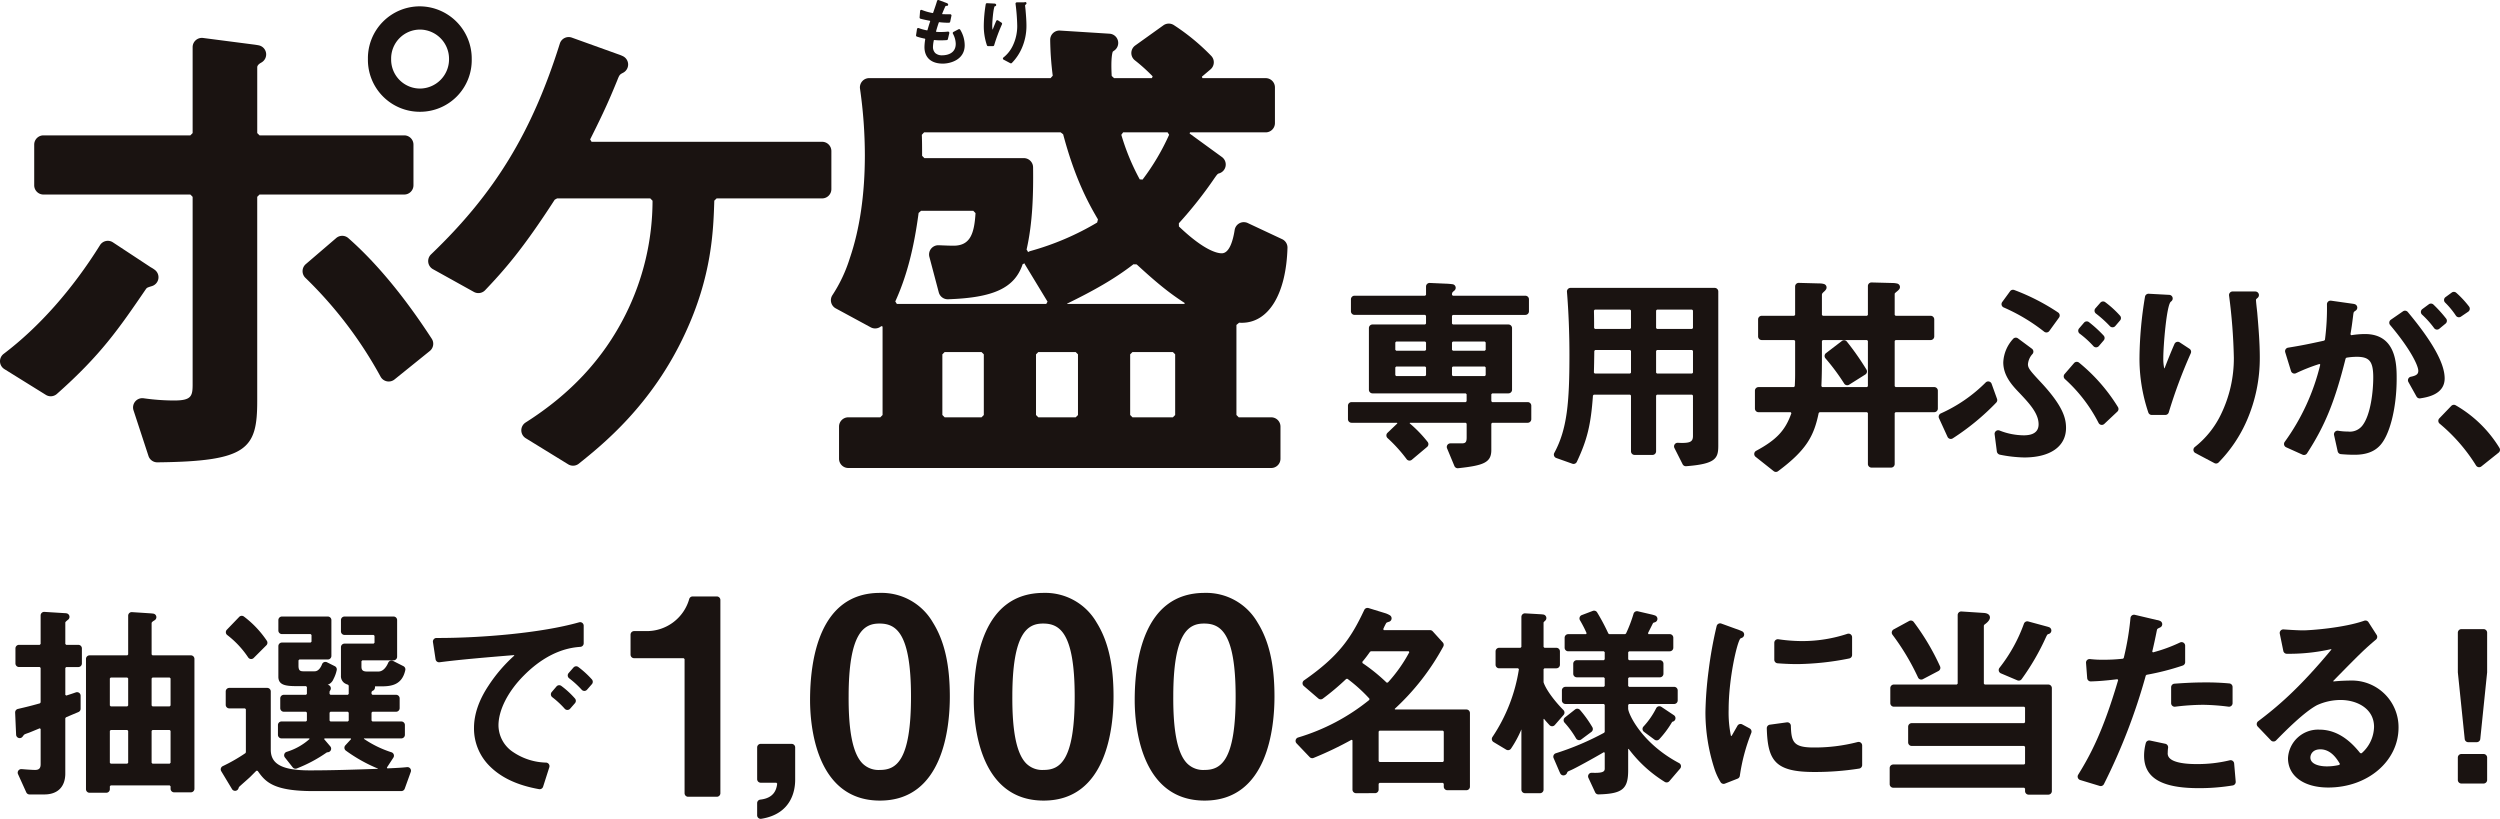 <svg id="campaign_text_1" xmlns="http://www.w3.org/2000/svg" width="706.911" height="231.539" viewBox="0 0 706.911 231.539">
  <g id="グループ_4384" data-name="グループ 4384" transform="translate(0 0)">
    <g id="グループ_4356" data-name="グループ 4356" transform="translate(381.155 79.87)">
      <g id="グループ_4355" data-name="グループ 4355" transform="translate(0)">
        <g id="グループ_4348" data-name="グループ 4348" transform="translate(0 0.136)">
          <path id="パス_13299" data-name="パス 13299" d="M-17.8,281.911a1.016,1.016,0,0,1-.939-.625l-2.079-5a1.02,1.02,0,0,1,.092-.957,1.02,1.02,0,0,1,.848-.453h3.214c1.088,0,1.386-.361,1.386-1.684v-3.886l-.253-.251H-31.331l-.059.163a35.463,35.463,0,0,1,5.08,5.254,1.017,1.017,0,0,1-.147,1.406l-4.321,3.633a1.014,1.014,0,0,1-.654.239q-.054,0-.108-.005a1.024,1.024,0,0,1-.7-.388,41.824,41.824,0,0,0-5.4-5.969,1.027,1.027,0,0,1-.336-.742,1.019,1.019,0,0,1,.314-.751l2.785-2.658-.074-.183H-47.823a1.019,1.019,0,0,1-1.018-1.018v-3.807a1.017,1.017,0,0,1,1.018-1.016h32.286l.253-.253v-1.968l-.253-.251H-41.9a1.019,1.019,0,0,1-1.018-1.018V242.277a1.019,1.019,0,0,1,1.018-1.018h14.88l.253-.251V238.8l-.253-.253H-46.986A1.017,1.017,0,0,1-48,237.531v-3.39a1.017,1.017,0,0,1,1.018-1.016h19.965l.253-.253v-2.34a1.016,1.016,0,0,1,.312-.736,1.025,1.025,0,0,1,.7-.28l4.484.2a18.8,18.8,0,0,1,2.031.165,1.021,1.021,0,0,1,.812.7,1.017,1.017,0,0,1-.26,1.038c-.022.02-.144.129-.167.149-.487.4-.564.49-.576,1.112l.25.25h20.5a1.015,1.015,0,0,1,1.016,1.016v3.39a1.015,1.015,0,0,1-1.016,1.016h-20.5l-.253.253v2.207l.253.251H-3.46a1.017,1.017,0,0,1,1.016,1.018v17.444A1.017,1.017,0,0,1-3.46,260.74H-8.054l-.251.251v1.968l.251.253H1.982A1.017,1.017,0,0,1,3,264.229v3.807a1.019,1.019,0,0,1-1.018,1.018H-8.054l-.251.251v7.474c0,3.547-2.229,4.353-9.39,5.127C-17.731,281.91-17.769,281.911-17.8,281.911Zm7.652-26.056.253-.253v-2.207l-.253-.253h-9.025l-.253.253V255.6l.253.253Zm-16.868,0,.253-.253v-2.207l-.253-.253h-8.189l-.251.253V255.6l.251.253Zm16.868-7.178.253-.253v-2.088l-.253-.251h-9.025l-.253.251v2.088l.253.253Zm-16.868,0,.253-.253v-2.088l-.253-.251h-8.189l-.251.251v2.088l.251.253Z" transform="translate(48.841 -229.515)" fill="#1a1311"/>
        </g>
        <g id="グループ_4349" data-name="グループ 4349" transform="translate(58.222 1.532)">
          <path id="パス_13300" data-name="パス 13300" d="M20.9,280.719a1.017,1.017,0,0,1-.909-.558l-2.317-4.59a1.018,1.018,0,0,1,.909-1.476l.07,0c.451.031.867.039,1.2.039,2.374,0,3.062-.445,3.062-1.982V260.732l-.253-.251H12.74l-.253.251v15.777a1.017,1.017,0,0,1-1.016,1.018H6.407a1.017,1.017,0,0,1-1.016-1.018V260.732l-.253-.251H-5.106l-.26.242c-.582,8.269-1.625,12.533-4.561,18.766a1.019,1.019,0,0,1-.921.584.976.976,0,0,1-.341-.059l-4.552-1.62a1.016,1.016,0,0,1-.609-.594,1.013,1.013,0,0,1,.056-.849c3.638-6.718,4.279-14.265,4.279-27.646,0-6.133-.237-12.159-.7-17.911a1.016,1.016,0,0,1,.266-.772,1.012,1.012,0,0,1,.747-.329H29.057a1.017,1.017,0,0,1,1.016,1.018v43.655c0,3.59-.822,5.114-9.1,5.752C20.947,280.719,20.922,280.719,20.9,280.719Zm1.767-26.2.253-.251v-6.156l-.253-.253H12.74l-.253.253v6.156l.253.251Zm-17.527,0,.253-.251v-6.156l-.253-.253H-4.731l-.253.251c-.034,2.853-.068,4.227-.09,5.116-.011.433-.02.743-.022,1.043l.25.25ZM22.664,241.9l.253-.251v-4.958l-.253-.253H12.74l-.253.253v4.958l.253.251Zm-17.527,0,.253-.251v-4.958l-.253-.253H-4.838l-.248.255c.043,1.792.047,3.117.047,4.956l.253.251Z" transform="translate(16.419 -230.292)" fill="#1a1311"/>
        </g>
        <g id="グループ_4350" data-name="グループ 4350" transform="translate(114.881)">
          <path id="パス_13301" data-name="パス 13301" d="M21.26,283.012a1.015,1.015,0,0,1-.632-.221l-5.111-4.051a1.017,1.017,0,0,1,.149-1.692c5.766-3.117,8.26-5.754,9.975-10.658l-.194-.268h-9.1a1.017,1.017,0,0,1-1.018-1.016v-5.064a1.017,1.017,0,0,1,1.018-1.016h9.99l.257-.244c.1-2.017.1-2.753.1-3.6v-9.209l-.253-.251h-9.2a1.017,1.017,0,0,1-1.016-1.018v-4.823a1.017,1.017,0,0,1,1.016-1.018h9.2l.253-.251v-8.04a1.018,1.018,0,0,1,1.016-1.016l5.861.156a4.625,4.625,0,0,1,1.295.171,1.016,1.016,0,0,1,.587,1.474,2.585,2.585,0,0,1-.456.559c-.614.553-.727.688-.727,1.076v5.621l.253.251H47.02l.253-.251v-8.16a1.018,1.018,0,0,1,1.016-1.016l5.98.156a6.232,6.232,0,0,1,1.291.154,1.018,1.018,0,0,1,.567,1.609,2.884,2.884,0,0,1-.442.451l-.253.214c-.585.488-.585.521-.585.673v5.919l.253.251h9.916a1.019,1.019,0,0,1,1.018,1.018v4.823a1.019,1.019,0,0,1-1.018,1.018H55.1l-.253.251v12.795l.253.253H66.036a1.015,1.015,0,0,1,1.016,1.016v5.064a1.015,1.015,0,0,1-1.016,1.016H55.1l-.253.253v14.4a1.017,1.017,0,0,1-1.016,1.018H48.29a1.017,1.017,0,0,1-1.016-1.018v-14.4l-.253-.253H33.629l-.269.223c-1.336,6.465-3.4,10.444-11.491,16.465A1.019,1.019,0,0,1,21.26,283.012Zm25.76-23.986.253-.253V245.978l-.253-.251H34.526l-.253.251v4.066c0,2.5,0,5.579-.156,8.724l.244.259Zm-5.59-.523a1.018,1.018,0,0,1-.86-.472,60.457,60.457,0,0,0-5.3-7.142,1.024,1.024,0,0,1-.235-.767,1.011,1.011,0,0,1,.393-.7l4.486-3.432a1.016,1.016,0,0,1,1.419.18,76.953,76.953,0,0,1,5.538,7.917,1.018,1.018,0,0,1-.332,1.381l-4.57,2.879A1.008,1.008,0,0,1,41.43,258.5Z" transform="translate(-15.133 -229.439)" fill="#1a1311"/>
        </g>
        <g id="グループ_4351" data-name="グループ 4351" transform="translate(167.036 2.065)">
          <path id="パス_13302" data-name="パス 13302" d="M68.35,278.009a38.048,38.048,0,0,1-6.829-.778,1.11,1.11,0,0,1-.894-.882l-.632-4.888A1.021,1.021,0,0,1,61,270.313a1.008,1.008,0,0,1,.363.068,18.994,18.994,0,0,0,6.865,1.367c2.785,0,4.2-1.05,4.2-3.121,0-3.119-2.681-5.964-5.52-8.973-2.157-2.22-4.468-4.9-4.468-8.551a10.476,10.476,0,0,1,2.751-6.59,1.015,1.015,0,0,1,1.4-.181l3.952,2.932a1.019,1.019,0,0,1,.19,1.451,4.912,4.912,0,0,0-1.316,2.927c0,1.156.645,1.884,4.073,5.558,5.885,6.425,6.695,9.778,6.695,12.446C80.186,274.881,75.762,278.009,68.35,278.009ZM47.6,272.769a1.01,1.01,0,0,1-.925-.594l-2.41-5.269a1.018,1.018,0,0,1,.506-1.35,42.435,42.435,0,0,0,12.712-8.769,1.022,1.022,0,0,1,.7-.28.947.947,0,0,1,.235.029,1.019,1.019,0,0,1,.724.645l1.534,4.261a1.022,1.022,0,0,1-.219,1.045,68.133,68.133,0,0,1-12.3,10.117A1.008,1.008,0,0,1,47.6,272.769Zm42.529-3.983a1.012,1.012,0,0,1-.731-.524,43.053,43.053,0,0,0-9.526-12.418,1.017,1.017,0,0,1-.093-1.424l2.677-3.1a1.018,1.018,0,0,1,1.419-.119,49.933,49.933,0,0,1,10.992,12.561,1.016,1.016,0,0,1-.167,1.279l-3.706,3.487a1.023,1.023,0,0,1-.7.276A1.049,1.049,0,0,1,90.131,268.786Zm-1.442-21.917a1.021,1.021,0,0,1-.761-.343,26.848,26.848,0,0,0-3.9-3.543,1.021,1.021,0,0,1-.149-1.467l1.4-1.629a1.017,1.017,0,0,1,1.41-.131,35.927,35.927,0,0,1,4.137,3.789,1.019,1.019,0,0,1,.023,1.35l-1.386,1.618a1.025,1.025,0,0,1-.763.356ZM74.636,242.66a1.012,1.012,0,0,1-.616-.208,52.107,52.107,0,0,0-11.468-6.867,1.015,1.015,0,0,1-.411-1.53l2.223-3.047a1.016,1.016,0,0,1,.822-.418,1.032,1.032,0,0,1,.365.068,60.574,60.574,0,0,1,12.391,6.352,1.02,1.02,0,0,1,.262,1.446L75.46,242.24a1.01,1.01,0,0,1-.675.409A1.038,1.038,0,0,1,74.636,242.66Zm18.7-1.456a1.019,1.019,0,0,1-.745-.323,33.046,33.046,0,0,0-3.96-3.574,1.018,1.018,0,0,1-.136-1.471l1.4-1.593a1.016,1.016,0,0,1,1.392-.133,28.177,28.177,0,0,1,4.177,3.818,1.015,1.015,0,0,1,.007,1.329l-1.358,1.589a1.011,1.011,0,0,1-.751.357Z" transform="translate(-44.176 -230.589)" fill="#1a1311"/>
        </g>
        <g id="グループ_4352" data-name="グループ 4352" transform="translate(223.819 2.55)">
          <path id="パス_13303" data-name="パス 13303" d="M97.447,279.506a1.026,1.026,0,0,1-.476-.119l-5.38-2.848a1.017,1.017,0,0,1-.154-1.7,26.133,26.133,0,0,0,7.407-9.257,36.193,36.193,0,0,0,3.633-15.953,158.312,158.312,0,0,0-1.354-17.615,1.016,1.016,0,0,1,1.007-1.158h6.256c.031,0,.224.007.255.011a1.016,1.016,0,0,1,.558,1.794c-.309.257-.465.417-.465.578,0,.39.167,1.88.277,2.868l.081.754c.381,4.421.72,8.691.72,12.586a44.139,44.139,0,0,1-3.662,17.895,39.332,39.332,0,0,1-7.964,11.841A1.02,1.02,0,0,1,97.447,279.506ZM79.254,265.77a1.016,1.016,0,0,1-.959-.681,47.587,47.587,0,0,1-2.5-15.758,109.708,109.708,0,0,1,1.557-16.977,1.02,1.02,0,0,1,1-.858c.02,0,5.87.32,5.87.32a1.018,1.018,0,0,1,.569,1.821c-.025.025-.149.131-.178.154-1.192,1.191-2.085,12.617-2.085,15.84a12.906,12.906,0,0,0,.255,2.934l.106.007c.655-1.7,1.623-4.182,2.8-6.876a1.023,1.023,0,0,1,.643-.569,1.06,1.06,0,0,1,.289-.041,1,1,0,0,1,.558.167l2.753,1.808a1.019,1.019,0,0,1,.374,1.257,141.467,141.467,0,0,0-6.231,16.717,1.014,1.014,0,0,1-.977.734Z" transform="translate(-75.797 -230.859)" fill="#1a1311"/>
        </g>
        <g id="グループ_4353" data-name="グループ 4353" transform="translate(264.68 2.658)">
          <path id="パス_13304" data-name="パス 13304" d="M104.2,277.043a1.008,1.008,0,0,1-.418-.09l-4.631-2.092a1.016,1.016,0,0,1-.418-1.5A61.731,61.731,0,0,0,108.8,251.495l-.2-.192a50.534,50.534,0,0,0-6.664,2.622,1,1,0,0,1-.431.1,1.032,1.032,0,0,1-.413-.086,1.016,1.016,0,0,1-.56-.63l-1.636-5.31a1.016,1.016,0,0,1,.81-1.3c3.841-.62,5.908-1.047,10.2-1.988l.223-.244a68.589,68.589,0,0,0,.567-10.042,1.018,1.018,0,0,1,1.016-1.022,1.282,1.282,0,0,1,.144.009l6.2.878a4.391,4.391,0,0,1,.469.1,1.017,1.017,0,0,1,.3,1.823c-.576.393-.576.393-.684,1.086l-.068.557c-.233,1.88-.37,2.97-.734,5.082l.239.237a25.051,25.051,0,0,1,3.868-.329c8.961,0,8.961,8.837,8.961,12.612,0,8.476-2.038,16.349-4.956,19.145-1.6,1.595-3.872,2.379-6.937,2.379-1.632,0-3.013-.1-3.886-.178a1.02,1.02,0,0,1-.9-.792l-1.022-4.6a1.022,1.022,0,0,1,.257-.921,1.011,1.011,0,0,1,.738-.318,1.068,1.068,0,0,1,.167.014,16.536,16.536,0,0,0,2.792.23,4.477,4.477,0,0,0,3.994-1.613c2.473-3.076,3.134-10.029,3.134-13.651,0-4.554-1.049-5.872-4.676-5.872a18.918,18.918,0,0,0-2.9.25l-.235.217c-3.046,12.175-5.815,18.976-10.915,26.839A1.012,1.012,0,0,1,104.2,277.043Zm32.71-16a1.02,1.02,0,0,1-.889-.523l-2.293-4.11a1.017,1.017,0,0,1,.695-1.494c1.756-.341,2.1-.876,2.1-1.684,0-1.4-2.123-6.01-7.968-12.937a1.019,1.019,0,0,1,.2-1.492l3.437-2.378a1.015,1.015,0,0,1,1.359.185c7.018,8.415,10.428,14.556,10.428,18.775,0,4.585-5.025,5.355-6.915,5.648A1.133,1.133,0,0,1,136.91,261.043Zm4.786-19.461a1.012,1.012,0,0,1-.695-.408,25.913,25.913,0,0,0-3.419-3.823,1.018,1.018,0,0,1,.084-1.564l1.833-1.356a1.016,1.016,0,0,1,1.3.075,37.152,37.152,0,0,1,3.592,3.967,1.02,1.02,0,0,1-.151,1.415l-1.776,1.467a1.012,1.012,0,0,1-.648.233A.953.953,0,0,1,141.7,241.582Zm6.312-3.48a.912.912,0,0,1-.2-.02,1.013,1.013,0,0,1-.652-.436,23.057,23.057,0,0,0-3.047-3.7,1.017,1.017,0,0,1-.3-.8,1,1,0,0,1,.415-.743l1.758-1.286a1.015,1.015,0,0,1,1.268.056,27.55,27.55,0,0,1,3.622,3.891,1.016,1.016,0,0,1-.233,1.465l-2.065,1.4A1.01,1.01,0,0,1,148.008,238.1Z" transform="translate(-98.551 -230.919)" fill="#1a1311"/>
        </g>
        <g id="グループ_4354" data-name="グループ 4354" transform="translate(308.313 34.595)">
          <path id="パス_13305" data-name="パス 13305" d="M134.216,266.335a1.021,1.021,0,0,1-.693-.465,48.886,48.886,0,0,0-10.309-11.847,1.018,1.018,0,0,1-.081-1.485l3.385-3.521a1.021,1.021,0,0,1,.734-.312,1.011,1.011,0,0,1,.524.145A34.8,34.8,0,0,1,140.14,260.9a1.015,1.015,0,0,1-.232,1.327l-4.886,3.9a1.025,1.025,0,0,1-.636.221A.91.91,0,0,1,134.216,266.335Z" transform="translate(-122.849 -248.704)" fill="#1a1311"/>
        </g>
      </g>
    </g>
    <g id="グループ_4366" data-name="グループ 4366" transform="translate(0 0)">
      <g id="グループ_4361" data-name="グループ 4361" transform="translate(0 1.792)">
        <g id="グループ_4360" data-name="グループ 4360">
          <g id="グループ_4357" data-name="グループ 4357">
            <path id="パス_13306" data-name="パス 13306" d="M-216.624,314.9a2.616,2.616,0,0,1-2.487-1.8l-4.229-12.906a2.623,2.623,0,0,1,.481-2.5,2.621,2.621,0,0,1,2.008-.937,2.508,2.508,0,0,1,.366.027,61.768,61.768,0,0,0,8.6.63c4.829,0,5.26-1.164,5.26-4.489v-53.1l-.648-.648h-41.53a2.619,2.619,0,0,1-2.618-2.618V225.063a2.619,2.619,0,0,1,2.618-2.618h41.53l.648-.646V197.5a2.618,2.618,0,0,1,.889-1.966,2.625,2.625,0,0,1,1.729-.652,2.639,2.639,0,0,1,.336.022l14.163,1.837c.659.083,1.176.167,1.573.246a2.617,2.617,0,0,1,2.053,2.062A2.619,2.619,0,0,1-187,201.736c-.072.047-.214.137-.289.178-.659.35-1.068.835-1.068,1.264V221.8l.648.646H-146.8a2.619,2.619,0,0,1,2.618,2.618v11.493a2.619,2.619,0,0,1-2.618,2.618h-40.914l-.648.648v57.719c0,13.6-2.774,17.087-28.235,17.358Zm-30.126-18.678a2.608,2.608,0,0,1-1.381-.4l-11.728-7.287a2.619,2.619,0,0,1-1.234-2.1,2.621,2.621,0,0,1,1.036-2.209c10-7.569,19.416-18.2,27.233-30.729a2.609,2.609,0,0,1,1.661-1.173,2.691,2.691,0,0,1,.56-.061,2.614,2.614,0,0,1,1.438.433l10.742,7.073.092.047a8.079,8.079,0,0,1,.981.638A2.617,2.617,0,0,1-216.315,263a2.622,2.622,0,0,1-1.816,2.065c-1.388.426-1.413.46-1.722.871-7.65,11.182-12.746,18.631-25.159,29.623A2.616,2.616,0,0,1-246.749,296.221Zm95.568-4.177a2.653,2.653,0,0,1-.5-.05,2.621,2.621,0,0,1-1.789-1.3,116.619,116.619,0,0,0-21.278-27.978,2.611,2.611,0,0,1-.79-1.959,2.614,2.614,0,0,1,.912-1.905l8.6-7.373a2.605,2.605,0,0,1,1.7-.63,2.615,2.615,0,0,1,1.729.652c7.874,6.921,15.81,16.492,23.585,28.448a2.618,2.618,0,0,1-.551,3.466l-9.977,8.05A2.621,2.621,0,0,1-151.181,292.044Zm8.875-76.269a14.673,14.673,0,0,1-14.754-14.907,14.674,14.674,0,0,1,14.754-14.908,14.773,14.773,0,0,1,14.6,14.908A14.6,14.6,0,0,1-142.306,215.775Zm0-23.244a8.174,8.174,0,0,0-8.185,8.338,8.175,8.175,0,0,0,8.185,8.338,8.272,8.272,0,0,0,8.183-8.338A8.272,8.272,0,0,0-142.306,192.531Z" transform="translate(261.095 -185.96)" fill="#1a1311"/>
          </g>
          <g id="グループ_4358" data-name="グループ 4358" transform="translate(121.076 8.69)">
            <path id="パス_13307" data-name="パス 13307" d="M-152.706,312a2.622,2.622,0,0,1-1.37-.386l-12.015-7.388a2.621,2.621,0,0,1-1.246-2.212,2.621,2.621,0,0,1,1.216-2.229c12.748-8.092,21.969-18.031,28.19-30.386a72.185,72.185,0,0,0,7.7-32.327l-.641-.652H-157.23l-.663.363c-9.072,14.052-14.285,19.915-19.68,25.595a2.61,2.61,0,0,1-1.9.815,2.621,2.621,0,0,1-1.271-.329l-11.583-6.436a2.618,2.618,0,0,1-1.325-1.954,2.618,2.618,0,0,1,.787-2.225c17.97-17.2,28.524-34.468,36.423-59.619a2.613,2.613,0,0,1,1.334-1.561,2.612,2.612,0,0,1,1.164-.273,2.641,2.641,0,0,1,.885.154l13.116,4.716a11.751,11.751,0,0,1,1.325.533,2.62,2.62,0,0,1,1.485,2.317,2.619,2.619,0,0,1-1.406,2.365c-.952.5-1.051.548-1.681,2.184-2.015,4.913-3.565,8.553-7.659,16.675l.415.673h65.182a2.619,2.619,0,0,1,2.618,2.618V233.8a2.619,2.619,0,0,1-2.618,2.618h-29.833l-.655.636c-.262,8.548-.7,21.413-8.313,37.68-9.349,20.145-23.289,31.32-29.989,36.689A2.606,2.606,0,0,1-152.706,312Z" transform="translate(193.671 -190.799)" fill="#1a1311"/>
          </g>
          <g id="グループ_4359" data-name="グループ 4359" transform="translate(234.948 4.883)">
            <path id="パス_13308" data-name="パス 13308" d="M-125.339,314.335a2.619,2.619,0,0,1-2.618-2.618v-9.092a2.619,2.619,0,0,1,2.618-2.618h9.043l.648-.648V274.329l-.366-.11a2.626,2.626,0,0,1-1.738.657,2.611,2.611,0,0,1-1.244-.316l-9.891-5.359a2.611,2.611,0,0,1-1.293-1.665,2.615,2.615,0,0,1,.352-2.076,41.538,41.538,0,0,0,4.9-10.387c2.839-8.3,4.272-18.116,4.272-29.21a132.576,132.576,0,0,0-1.374-18.793,2.611,2.611,0,0,1,.621-2.076,2.618,2.618,0,0,1,1.972-.9h51.3l.609-.679a87.057,87.057,0,0,1-.722-10.126,2.622,2.622,0,0,1,.815-1.93,2.622,2.622,0,0,1,1.8-.72c.056,0,14.081.887,14.215.9a2.617,2.617,0,0,1,2.311,1.914,2.618,2.618,0,0,1-1,2.828,4.341,4.341,0,0,0-.445.338c-.124.316-.584,1.86-.3,6.863l.661.616h10.7l.219-.506a49.868,49.868,0,0,0-5.037-4.538,2.617,2.617,0,0,1-.993-2.115,2.618,2.618,0,0,1,1.094-2.067l7.97-5.707a2.623,2.623,0,0,1,1.525-.488,2.623,2.623,0,0,1,1.46.444,60.8,60.8,0,0,1,10.541,8.686,2.613,2.613,0,0,1,.725,1.948,2.626,2.626,0,0,1-.923,1.864l-2.446,2.069.151.411H-7.314A2.619,2.619,0,0,1-4.7,206.719v10.094a2.619,2.619,0,0,1-2.618,2.618h-21.4l-.108.329,9.137,6.646a2.618,2.618,0,0,1,1.029,2.625,2.616,2.616,0,0,1-1.95,2.036c-.277.066-.519.363-1.207,1.347a116.2,116.2,0,0,1-10.051,12.721l.022.907c7.149,6.829,10.828,7.587,12.105,7.587,2.162,0,3.18-3.586,3.653-6.594a2.615,2.615,0,0,1,1.358-1.905,2.605,2.605,0,0,1,1.228-.307,2.6,2.6,0,0,1,1.112.25l9.738,4.565a2.618,2.618,0,0,1,1.5,2.446c-.381,13.071-5.332,21.192-12.926,21.192-.25,0-.5-.009-.761-.025l-.749.636v25.473l.648.648h9.189a2.619,2.619,0,0,1,2.618,2.618v9.092a2.619,2.619,0,0,1-2.618,2.618Zm91.781-14.328.646-.648V282.2l-.646-.648h-11.43l-.648.648v17.155l.648.648Zm-27.484,0,.648-.648V282.2l-.648-.648h-10.57l-.648.648v17.155l.648.648Zm-26.626,0,.648-.648V282.2l-.648-.648H-98.093l-.648.648v17.155l.648.648Zm57.378-32.065.074-.257c-3.7-2.406-7.045-4.888-13.578-10.92l-.918-.034c-5.461,4.24-11.527,7.594-18.76,11.13l.02.081Zm-39.07,0L-69,267.3l-6.334-10.444a2.663,2.663,0,0,1-.2-.406,2.638,2.638,0,0,1-.5.253c-2.272,6.752-8.235,9.485-21.1,9.923l-.09,0a2.616,2.616,0,0,1-2.53-1.948l-2.658-10.042a2.616,2.616,0,0,1,.492-2.313,2.623,2.623,0,0,1,2.038-.975c.04,0,.079,0,.12,0,1.636.075,3.238.131,4.163.131,4.649,0,5.878-3.227,6.235-9.212l-.625-.65h-14.784l-.684.6c-1.359,10.229-3.419,18.053-6.594,25.027l.436.693Zm-5.569-15.357a2.653,2.653,0,0,1,.415.711,2.708,2.708,0,0,1,.731-.327,77.107,77.107,0,0,0,18.812-8.04l.226-.889c-3.3-5.563-6.743-12.457-9.844-24.068l-.7-.541h-38.619l-.639.688c.068,1.62.077,3.6.079,5.949l.648.648h28.114a2.618,2.618,0,0,1,2.618,2.588C-73,236.525-73.166,244.866-74.928,252.585Zm32.8-19.8a64.894,64.894,0,0,0,7.51-12.68l-.433-.675H-47.624l-.515.691a64.027,64.027,0,0,0,5.209,12.6Z" transform="translate(130.259 -188.679)" fill="#1a1311"/>
          </g>
        </g>
      </g>
      <g id="グループ_4365" data-name="グループ 4365" transform="translate(259.023)">
        <g id="グループ_4364" data-name="グループ 4364">
          <g id="グループ_4362" data-name="グループ 4362">
            <path id="パス_13309" data-name="パス 13309" d="M-109.277,202.95c-3.3,0-5.193-1.708-5.193-4.683a13.89,13.89,0,0,1,.226-2.234l-.081-.135a16.456,16.456,0,0,1-2.284-.587.361.361,0,0,1-.239-.4l.266-1.726a.363.363,0,0,1,.171-.255.363.363,0,0,1,.185-.05.384.384,0,0,1,.12.02,14.1,14.1,0,0,0,2.378.655l.106-.066.025-.09c.183-.643.372-1.3.754-2.444l-.063-.11c-1.128-.217-1.686-.329-2.674-.584a.362.362,0,0,1-.269-.377l.14-1.8a.355.355,0,0,1,.167-.278.365.365,0,0,1,.192-.054.361.361,0,0,1,.131.023,15.57,15.57,0,0,0,3.085.88l.108-.063.165-.479c.445-1.286.715-2.067.954-2.895a.36.36,0,0,1,.183-.223.369.369,0,0,1,.163-.038.339.339,0,0,1,.126.023l2.133.8a.91.91,0,0,1,.472.287.356.356,0,0,1-.018.424.357.357,0,0,1-.282.136.346.346,0,0,1-.126-.023l-.251.061c-.248.46-.639,1.413-.923,2.108l-.038.093.061.1c.524.02.912.029,1.356.029l.86-.007a.356.356,0,0,1,.278.131.356.356,0,0,1,.074.3l-.357,1.688a.359.359,0,0,1-.347.284l-.3.005a22.451,22.451,0,0,1-2.46-.165l-.1.065c-.232.657-.469,1.376-.8,2.563l.066.1a8.977,8.977,0,0,0,1.232.043,14.489,14.489,0,0,0,2.06-.106l.047,0a.354.354,0,0,1,.268.119.359.359,0,0,1,.084.325l-.4,1.686a.363.363,0,0,1-.325.277c-.363.027-.955.068-1.8.068-.618,0-1.063-.036-1.5-.074l-.259-.02-.1.079-.043.251a9.258,9.258,0,0,0-.187,1.55,2.425,2.425,0,0,0,.661,1.823,2.8,2.8,0,0,0,1.952.62c.9,0,3.821-.233,3.821-3.249a6.189,6.189,0,0,0-.8-2.866.375.375,0,0,1-.029-.278.368.368,0,0,1,.178-.214l1.44-.76a.377.377,0,0,1,.169-.041.36.36,0,0,1,.314.185,8.49,8.49,0,0,1,1.262,4.376C-103.089,201.865-107.137,202.95-109.277,202.95Z" transform="translate(116.852 -184.962)" fill="#1a1311"/>
          </g>
          <g id="グループ_4363" data-name="グループ 4363" transform="translate(19.156 0.576)">
            <path id="パス_13310" data-name="パス 13310" d="M-98.508,202.621a.345.345,0,0,1-.169-.041l-1.909-1.009a.361.361,0,0,1-.19-.287.357.357,0,0,1,.136-.314,9.287,9.287,0,0,0,2.627-3.283,12.847,12.847,0,0,0,1.286-5.657,55.712,55.712,0,0,0-.479-6.244.357.357,0,0,1,.086-.287.358.358,0,0,1,.271-.124h2.123l.079-.045a.351.351,0,0,1,.178-.047.364.364,0,0,1,.295.151.361.361,0,0,1-.057.481c-.149.131-.275.239-.275.3,0,.142.059.666.1,1.013l.029.273c.135,1.566.255,3.08.255,4.462a15.646,15.646,0,0,1-1.3,6.344,13.894,13.894,0,0,1-2.821,4.2A.355.355,0,0,1-98.508,202.621Zm-6.452-4.868a.359.359,0,0,1-.339-.242,16.863,16.863,0,0,1-.885-5.587,38.994,38.994,0,0,1,.551-6.019.361.361,0,0,1,.357-.3l2.06.111a.765.765,0,0,1,.386.1.363.363,0,0,1,.142.386.362.362,0,0,1-.316.268l-.1.011c-.4.664-.69,4.45-.69,5.549a4.616,4.616,0,0,0,.092,1.042l.038,0c.246-.641.584-1.5.991-2.44a.363.363,0,0,1,.228-.2.39.39,0,0,1,.1-.014.354.354,0,0,1,.2.059l.977.641a.36.36,0,0,1,.131.445,49.367,49.367,0,0,0-2.209,5.928.362.362,0,0,1-.347.26Z" transform="translate(106.185 -185.283)" fill="#1a1311"/>
          </g>
        </g>
      </g>
    </g>
    <g id="グループ_4383" data-name="グループ 4383" transform="translate(4.283 167.65)">
      <g id="グループ_4382" data-name="グループ 4382">
        <g id="グループ_4367" data-name="グループ 4367" transform="translate(0 5.371)">
          <path id="パス_13311" data-name="パス 13311" d="M-254.645,332.933a1.009,1.009,0,0,1-.919-.593l-2.331-5.147a1.006,1.006,0,0,1,.093-1,1.012,1.012,0,0,1,.826-.427.653.653,0,0,1,.083,0c.7.057,2.844.235,3.841.235,1.088,0,1.553-.481,1.553-1.611v-9.981l-.257-.18c-.451.181-1.068.438-1.634.672-.62.259-1.178.488-1.381.564-1.23.431-1.343.485-1.532.72l-.322.426a1.009,1.009,0,0,1-.8.392,1,1,0,0,1-.28-.039,1.01,1.01,0,0,1-.726-.871c0-.036-.009-.09-.28-6.312a1.008,1.008,0,0,1,.778-1.025l.37-.088c1.674-.392,3.256-.761,5.86-1.5l.2-.268v-9.749l-.25-.25h-5.863a1.01,1.01,0,0,1-1.009-1.009v-4.254a1.01,1.01,0,0,1,1.009-1.009h5.863l.25-.25v-8.063a1.008,1.008,0,0,1,.318-.736,1.011,1.011,0,0,1,.691-.273c.022,0,5.82.361,5.822.361a3.3,3.3,0,0,1,.5.052,1.013,1.013,0,0,1,.8.747,1.012,1.012,0,0,1-.352,1.038c-.3.235-.8.63-.8.824v6.05l.25.25h3.43a1.009,1.009,0,0,1,1.009,1.009V295.9a1.009,1.009,0,0,1-1.009,1.009h-3.43l-.25.25v7.612l.273.2.409-.133c.7-.224,1.5-.483,2.3-.769a1,1,0,0,1,.338-.057,1.02,1.02,0,0,1,.582.183,1.014,1.014,0,0,1,.427.826V308.7a1.011,1.011,0,0,1-.62.932c-1.386.582-2.121.889-3.538,1.5l-.176.268v15.605c0,3.766-2.159,5.926-5.924,5.926Zm16.975-.476a1.009,1.009,0,0,1-1.009-1.009V294.611a1.009,1.009,0,0,1,1.009-1.009H-227l.25-.25V282.384a1.006,1.006,0,0,1,.32-.736,1,1,0,0,1,.69-.273c.022,0,5.463.357,5.463.357.284.025.492.052.654.077a1.006,1.006,0,0,1,.83.8,1.01,1.01,0,0,1-.467,1.058c-.587.356-.86.569-.86.84v8.841l.25.25h10.848a1.008,1.008,0,0,1,1.009,1.009v36.718a1.008,1.008,0,0,1-1.009,1.009h-4.728a1.009,1.009,0,0,1-1.009-1.009v-.7l-.25-.25h-16.672l-.25.25v.819a1.008,1.008,0,0,1-1.009,1.009Zm22.659-8.23.25-.25v-9.017l-.25-.25h-4.861l-.25.25v9.017l.25.25Zm-11.988,0,.25-.25v-9.017l-.25-.25h-4.683l-.25.25v9.017l.25.25Zm11.988-16.2.25-.25v-7.65l-.25-.251h-4.861l-.25.251v7.65l.25.25Zm-11.988,0,.25-.25v-7.65l-.25-.251h-4.683l-.25.251v7.65l.25.25Z" transform="translate(258.709 -281.312)" fill="#1a1311"/>
        </g>
        <g id="グループ_4368" data-name="グループ 4368" transform="translate(58.131 6.481)">
          <path id="パス_13312" data-name="パス 13312" d="M-200.183,331.491c-11.3,0-13.54-2.613-15.706-5.723l-.365-.04-1.735,1.736c-.2.2-.785.72-1.4,1.262-1.007.892-1.7,1.508-1.794,1.629-.011.02-.043.1-.145.388a1.006,1.006,0,0,1-.849.672.975.975,0,0,1-.1.005,1.011,1.011,0,0,1-.866-.488l-3.051-5.066a1.011,1.011,0,0,1-.1-.813,1.015,1.015,0,0,1,.537-.62,48.01,48.01,0,0,0,6.4-3.674l.129-.248V308.356l-.25-.25h-4.439a1.009,1.009,0,0,1-1.009-1.009v-3.778a1.008,1.008,0,0,1,1.009-1.009h10.722a1.008,1.008,0,0,1,1.009,1.009v16.489c0,4.084,3.286,5.827,10.99,5.827,6.477,0,13-.221,19.322-.444l.014-.054a43.532,43.532,0,0,1-9.11-5.1,1.01,1.01,0,0,1-.39-.713,1,1,0,0,1,.262-.769l1.616-1.762-.09-.2h-7.42l-.1.214,1.737,2.04a1.009,1.009,0,0,1,.147,1.077,1.01,1.01,0,0,1-.916.587h-.047l-.2.063a39.908,39.908,0,0,1-8.465,4.516,1.009,1.009,0,0,1-.359.066,1.011,1.011,0,0,1-.794-.384l-2.2-2.787a1.008,1.008,0,0,1-.176-.909,1.015,1.015,0,0,1,.638-.67,17.3,17.3,0,0,0,6.5-3.638l-.07-.176h-7.853a1.009,1.009,0,0,1-1.009-1.009v-2.769a1.008,1.008,0,0,1,1.009-1.009h6.93l.251-.25v-2.25l-.251-.25h-6.278a1.01,1.01,0,0,1-1.009-1.009v-2.771a1.01,1.01,0,0,1,1.009-1.009h6.278l.251-.25v-1.952l-.251-.251h-2.43c-3.157,0-5.391-.19-5.391-2.661V290.5a1.008,1.008,0,0,1,1.009-1.009h8.117l.251-.251v-1.893l-.251-.25h-8.117a1.009,1.009,0,0,1-1.009-1.009V283.14a1.008,1.008,0,0,1,1.009-1.009h12.976a1.009,1.009,0,0,1,1.011,1.009v10.128a1.009,1.009,0,0,1-1.011,1.009H-204.1l-.25.25v1.481c0,1.219.32,1.611,1.314,1.611h3.265c1.244,0,1.909-1.53,2.083-2a1.013,1.013,0,0,1,.576-.589,1.024,1.024,0,0,1,.37-.07,1,1,0,0,1,.453.108l2.216,1.108a1.007,1.007,0,0,1,.537,1.1,9.928,9.928,0,0,1-.936,2.573,2.791,2.791,0,0,1-1.636,1.586,1.01,1.01,0,0,1,.794.541,1.011,1.011,0,0,1-.023.97l-.23.393v.675l.25.25h4.922l.25-.25v-2.342l-.187-.26a3.554,3.554,0,0,1-1.112-.524,2.389,2.389,0,0,1-.9-2.035V290.8a1.009,1.009,0,0,1,1.009-1.009h8.235l.251-.25v-1.954l-.251-.25h-8.235a1.008,1.008,0,0,1-1.009-1.009V283.14a1.008,1.008,0,0,1,1.009-1.009h13.867a1.008,1.008,0,0,1,1.009,1.009v10.365a1.008,1.008,0,0,1-1.009,1.009h-8.83l-.25.25v1.482c0,.909.255,1.435,1.553,1.435h3.263c1.537,0,2.439-1.736,2.753-2.484a1.011,1.011,0,0,1,.584-.553,1.006,1.006,0,0,1,.347-.061,1.018,1.018,0,0,1,.456.108l2.913,1.476a1.01,1.01,0,0,1,.532,1.115c-.921,4.238-4,4.594-6.811,4.594h-1.74l-.034.4a1.009,1.009,0,0,1-.718.885l-.248.285v.569l.251.25h6.693a1.009,1.009,0,0,1,1.009,1.009v2.771a1.009,1.009,0,0,1-1.009,1.009h-6.693l-.251.25v2.25l.251.25h8.176a1.008,1.008,0,0,1,1.009,1.009v2.769a1.009,1.009,0,0,1-1.009,1.009h-10.545l-.041.124a30.137,30.137,0,0,0,7.8,3.8,1.011,1.011,0,0,1,.643.625,1.006,1.006,0,0,1-.106.889l-1.837,2.814.131.228c2.733-.124,4.014-.19,5.574-.354a1.009,1.009,0,0,1,.1-.005,1.009,1.009,0,0,1,.8.386,1.009,1.009,0,0,1,.154.964l-1.715,4.759a1.012,1.012,0,0,1-.95.668Zm9.79-19.685.25-.25v-2.25l-.25-.25h-4.922l-.25.25v2.25l.25.25Zm-27.436-17.663a1.011,1.011,0,0,1-.74-.438,26.438,26.438,0,0,0-5.913-6.328,1,1,0,0,1-.406-.726,1.011,1.011,0,0,1,.278-.786l3.493-3.626a1,1,0,0,1,.725-.309,1.007,1.007,0,0,1,.612.207,28.23,28.23,0,0,1,6.477,6.847,1.009,1.009,0,0,1-.126,1.275l-3.592,3.593a1.01,1.01,0,0,1-.715.3A.868.868,0,0,1-217.828,294.143Z" transform="translate(226.338 -281.93)" fill="#1a1311"/>
        </g>
        <g id="グループ_4369" data-name="グループ 4369" transform="translate(118.134 8.271)">
          <path id="パス_13313" data-name="パス 13313" d="M-162.906,330.154c-6.1-1.088-10.672-3.216-13.964-6.508a14.974,14.974,0,0,1-4.441-10.8c0-3.823,1.367-7.828,4.064-11.9a42.969,42.969,0,0,1,7.33-8.564l-.061-.138c-7.23.594-15.33,1.264-21.068,2.026a1.1,1.1,0,0,1-.133.009,1.009,1.009,0,0,1-1-.858l-.738-4.856a1.015,1.015,0,0,1,.235-.813,1.012,1.012,0,0,1,.763-.348l.517,0c12.053,0,29.045-1.372,39.823-4.434a1.037,1.037,0,0,1,.277-.038,1.007,1.007,0,0,1,.609.2,1.008,1.008,0,0,1,.4.8v4.974a1.01,1.01,0,0,1-.932,1.007c-2.13.165-8.614.67-15.973,8.086-4.5,4.506-7.192,9.785-7.192,14.125a9.152,9.152,0,0,0,4.2,7.578,17.334,17.334,0,0,0,9.279,2.94,1.012,1.012,0,0,1,.77.438,1,1,0,0,1,.127.876l-1.76,5.506a1.008,1.008,0,0,1-.961.7A1.025,1.025,0,0,1-162.906,330.154Zm8.007-22.4a1.013,1.013,0,0,1-.76-.341,25.419,25.419,0,0,0-3.534-3.279,1.011,1.011,0,0,1-.377-.691,1.009,1.009,0,0,1,.237-.754l1.345-1.575a1,1,0,0,1,.767-.354,1.014,1.014,0,0,1,.62.212,24.99,24.99,0,0,1,3.841,3.543,1.009,1.009,0,0,1,0,1.323l-1.376,1.573a1.015,1.015,0,0,1-.76.343Zm4.791-5.38a1,1,0,0,1-.743-.329,26.5,26.5,0,0,0-3.559-3.25,1.01,1.01,0,0,1-.39-.7,1.007,1.007,0,0,1,.244-.765l1.379-1.577a1.011,1.011,0,0,1,.761-.345,1.017,1.017,0,0,1,.612.208,26.513,26.513,0,0,1,3.823,3.5,1.011,1.011,0,0,1,.009,1.341l-1.377,1.575a1.012,1.012,0,0,1-.747.345Z" transform="translate(192.924 -282.927)" fill="#1a1311"/>
        </g>
        <g id="グループ_4370" data-name="グループ 4370" transform="translate(174.017 1.004)">
          <path id="パス_13314" data-name="パス 13314" d="M-145.523,335.523a1.008,1.008,0,0,1-1.009-1.009V296.59l-.251-.25H-160.8a1.008,1.008,0,0,1-1.009-1.009v-5.646a1.008,1.008,0,0,1,1.009-1.009h3.633a12.467,12.467,0,0,0,11.945-9.058,1.009,1.009,0,0,1,.971-.738h6.836a1.008,1.008,0,0,1,1.009,1.009v54.625a1.008,1.008,0,0,1-1.009,1.009Z" transform="translate(161.805 -278.88)" fill="#1a1311"/>
        </g>
        <g id="グループ_4371" data-name="グループ 4371" transform="translate(209.81 42.69)">
          <path id="パス_13315" data-name="パス 13315" d="M-140.864,323.293a1,1,0,0,1-.655-.241,1.011,1.011,0,0,1-.354-.769v-3.43a1.01,1.01,0,0,1,.9-1c3.983-.445,4.586-2.968,4.768-4.515l-.237-.26h-4.418a1.008,1.008,0,0,1-1.009-1.009V303.1a1.008,1.008,0,0,1,1.009-1.009h8.731a1.008,1.008,0,0,1,1.009,1.009v9.185c0,2.845-.934,9.607-9.58,10.994A1.2,1.2,0,0,1-140.864,323.293Z" transform="translate(141.873 -302.094)" fill="#1a1311"/>
        </g>
        <g id="グループ_4372" data-name="グループ 4372" transform="translate(224.774)">
          <path id="パス_13316" data-name="パス 13316" d="M-113.78,337.049c-18.335,0-19.76-21.738-19.76-28.4,0-11.328,2.568-30.328,19.76-30.328a16.74,16.74,0,0,1,14.951,8.332c3.283,5.249,4.809,11.918,4.809,20.992C-94.019,316.486-95.944,337.049-113.78,337.049Zm-.154-50.06c-4.3,0-8.7,2.455-8.7,20.657-.045,10.022,1.244,16.207,3.938,18.915a6.412,6.412,0,0,0,4.917,1.821c4.561,0,8.779-2.512,8.779-20.736C-105,289.492-109.294,286.989-113.934,286.989Z" transform="translate(133.54 -278.321)" fill="#1a1311"/>
        </g>
        <g id="グループ_4373" data-name="グループ 4373" transform="translate(271.059)">
          <path id="パス_13317" data-name="パス 13317" d="M-88,337.049c-18.336,0-19.76-21.738-19.76-28.4,0-11.328,2.566-30.328,19.76-30.328a16.742,16.742,0,0,1,14.951,8.332c3.281,5.249,4.809,11.918,4.809,20.992C-68.244,316.486-70.171,337.049-88,337.049Zm-.154-50.06c-4.3,0-8.7,2.455-8.7,20.657-.043,10.022,1.244,16.207,3.94,18.915A6.412,6.412,0,0,0-88,328.381c4.559,0,8.779-2.512,8.779-20.736C-79.225,289.492-83.519,286.989-88.159,286.989Z" transform="translate(107.765 -278.321)" fill="#1a1311"/>
        </g>
        <g id="グループ_4374" data-name="グループ 4374" transform="translate(316.571)">
          <path id="パス_13318" data-name="パス 13318" d="M-62.661,337.049c-18.335,0-19.76-21.738-19.76-28.4,0-11.328,2.568-30.328,19.76-30.328a16.74,16.74,0,0,1,14.951,8.332c3.283,5.249,4.811,11.92,4.811,20.992C-42.9,316.486-44.825,337.049-62.661,337.049Zm-.154-50.06c-4.3,0-8.7,2.455-8.7,20.657-.045,10.022,1.244,16.207,3.94,18.915a6.405,6.405,0,0,0,4.915,1.821c4.561,0,8.779-2.512,8.779-20.736C-53.881,289.492-58.175,286.989-62.815,286.989Z" transform="translate(82.421 -278.321)" fill="#1a1311"/>
        </g>
        <g id="グループ_4375" data-name="グループ 4375" transform="translate(362.056 4.249)">
          <path id="パス_13319" data-name="パス 13319" d="M-39.991,333.073A1.008,1.008,0,0,1-41,332.063V318.114l-.255-.149a99.146,99.146,0,0,1-10.722,5.127,1,1,0,0,1-.4.084,1.012,1.012,0,0,1-.731-.312l-3.7-3.877a1.007,1.007,0,0,1-.248-.946,1.006,1.006,0,0,1,.672-.713,58.42,58.42,0,0,0,20.15-10.634l.027-.348a44.538,44.538,0,0,0-6.208-5.614l-.343.023a70.669,70.669,0,0,1-6.626,5.583,1.011,1.011,0,0,1-.609.2,1,1,0,0,1-.657-.244l-4.118-3.536a1.007,1.007,0,0,1-.35-.817,1.007,1.007,0,0,1,.431-.776c9.7-6.747,13.217-11.793,17.018-19.9a1.009,1.009,0,0,1,.914-.582.989.989,0,0,1,.3.045l4.879,1.5a6.355,6.355,0,0,1,1.162.546,1.009,1.009,0,0,1,.469.982,1.013,1.013,0,0,1-.7.839,3.078,3.078,0,0,0-.776.309,15.618,15.618,0,0,0-.871,1.758l-.014.031.172.276h13.071a1,1,0,0,1,.747.332l2.853,3.143a1.009,1.009,0,0,1,.142,1.156,67.814,67.814,0,0,1-13.732,17.624l.07.18H-8.794a1.008,1.008,0,0,1,1.009,1.009v20.811a1.008,1.008,0,0,1-1.009,1.009h-5.38a1.008,1.008,0,0,1-1.009-1.009v-.817l-.25-.25h-17.92l-.25.25v1.648a1.008,1.008,0,0,1-1.009,1.009Zm24.559-8.824.25-.25v-8.363l-.25-.25h-17.92l-.25.25V324l.25.25Zm-22.734-27.967a50.394,50.394,0,0,1,6.815,5.518l.354-.011a41.949,41.949,0,0,0,6.07-8.582l-.153-.255h-10.7l-.25.129c-.846,1.189-1.354,1.866-2.184,2.848Z" transform="translate(57.092 -280.687)" fill="#1a1311"/>
        </g>
        <g id="グループ_4376" data-name="グループ 4376" transform="translate(417.553 5.026)">
          <path id="パス_13320" data-name="パス 13320" d="M3.944,333.073a1.007,1.007,0,0,1-.916-.584l-1.905-4.1a1.008,1.008,0,0,1,.916-1.433H2.08q.52.022.959.022c2.255,0,2.7-.433,2.7-1.183v-4.516l-.253-.142c-2.656,1.57-8.1,4.565-9.246,5.05l-.291.126c-.7.3-.738.332-.864.67a1.1,1.1,0,0,1-.907.711l-.077,0a.975.975,0,0,1-.9-.49c-.093-.18-.2-.406-.327-.69L-8.72,322.8a1,1,0,0,1,.011-.819,1.007,1.007,0,0,1,.614-.54,78.257,78.257,0,0,0,13.68-5.811l.151-.259v-7.619l-.25-.25H-5.364a1.01,1.01,0,0,1-1.009-1.011v-2.828a1.01,1.01,0,0,1,1.009-1.009H5.486l.25-.25v-2.191l-.25-.25H-2.158a1.008,1.008,0,0,1-1.009-1.009v-2.828a1.008,1.008,0,0,1,1.009-1.009H5.486l.25-.25v-2.013l-.25-.25H-4.591A1.009,1.009,0,0,1-5.6,291.6V288.77a1.009,1.009,0,0,1,1.009-1.009H.444l.178-.259a35.033,35.033,0,0,0-1.887-3.68,1.013,1.013,0,0,1-.079-.846,1.009,1.009,0,0,1,.593-.609l3.114-1.182a1.009,1.009,0,0,1,1.212.4,58.331,58.331,0,0,1,3.171,5.969l.016.036.266.167h4.461l.264-.167a39.6,39.6,0,0,0,2.135-5.606,1.014,1.014,0,0,1,1.194-.691l4.1.95c.365.1.605.176.787.241a1.009,1.009,0,0,1-.036,1.913c-.469.147-.479.163-.53.239l-.032.047c-.081.151-1.218,2.426-1.411,2.8l.16.271h6a1.009,1.009,0,0,1,1.009,1.009V291.6a1.009,1.009,0,0,1-1.009,1.009h-11.5l-.25.25v2.013l.25.25h8.713a1.009,1.009,0,0,1,1.009,1.009v2.828a1.009,1.009,0,0,1-1.009,1.009H12.612l-.25.25v2.191l.25.25h12.75a1.01,1.01,0,0,1,1.009,1.009v2.828a1.01,1.01,0,0,1-1.009,1.011H12.612l-.25.25v1.065c0,1.376,3.751,9.765,14.4,15.395a1.009,1.009,0,0,1,.3,1.548l-3.055,3.57a1.009,1.009,0,0,1-1.3.2,37.086,37.086,0,0,1-10.209-9.34l-.133.043v6.034c0,5.292-1.647,6.628-8.393,6.8Zm-20.761-.345a1.008,1.008,0,0,1-1.009-1.009V314.686a31.311,31.311,0,0,1-2.925,5.42,1.006,1.006,0,0,1-.846.458,1.012,1.012,0,0,1-.519-.144l-3.581-2.15a1.009,1.009,0,0,1-.467-.648,1.011,1.011,0,0,1,.153-.785,47.44,47.44,0,0,0,7.483-19.166l-.232-.257h-5.359a1.009,1.009,0,0,1-1.009-1.009v-3.778a1.009,1.009,0,0,1,1.009-1.009h6.041l.251-.25v-8.483a1.012,1.012,0,0,1,.316-.734,1.006,1.006,0,0,1,.693-.275c.018,0,4.272.246,4.272.246.4.023.688.054.907.083a1.006,1.006,0,0,1,.826.7,1,1,0,0,1-.28,1.045,2.9,2.9,0,0,0-.467.494l0,6.926.25.25h3.371a1.009,1.009,0,0,1,1.009,1.009v3.778a1.009,1.009,0,0,1-1.009,1.009h-3.371l-.25.25v3.678l.029.106c.752,2.209,3.36,5.533,5.594,7.776a1.01,1.01,0,0,1,.045,1.376l-2.485,2.85a1.01,1.01,0,0,1-.745.347h-.016a1.01,1.01,0,0,1-.74-.323c-.81-.875-1.2-1.32-1.546-1.763l-.135.043v19.967a1.009,1.009,0,0,1-1.009,1.009Zm37.231-14.934a1.01,1.01,0,0,1-.6-.2l-2.981-2.216a1.009,1.009,0,0,1-.111-1.523,22.379,22.379,0,0,0,3.572-5.165,1.012,1.012,0,0,1,.645-.514,1.084,1.084,0,0,1,.251-.031,1.011,1.011,0,0,1,.56.169l3.552,2.37a1.009,1.009,0,0,1-.314,1.812.341.341,0,0,0-.208.119l-.043.063a27.653,27.653,0,0,1-3.586,4.8A1.011,1.011,0,0,1,20.415,317.795ZM-1.5,317.734a1,1,0,0,1-.194-.018,1.007,1.007,0,0,1-.672-.472,26.09,26.09,0,0,0-3.249-4.452,1.007,1.007,0,0,1-.269-.767,1,1,0,0,1,.381-.716l2.859-2.255a1,1,0,0,1,.623-.216,1.009,1.009,0,0,1,.76.343,32.87,32.87,0,0,1,3.5,4.893,1.013,1.013,0,0,1-.266,1.322L-.9,317.533A1,1,0,0,1-1.5,317.734Z" transform="translate(26.187 -281.12)" fill="#1a1311"/>
        </g>
        <g id="グループ_4377" data-name="グループ 4377" transform="translate(477.952 8.614)">
          <path id="パス_13321" data-name="パス 13321" d="M12.6,328.506a1.008,1.008,0,0,1-.866-.492A17.616,17.616,0,0,1,9.887,323.9a51.782,51.782,0,0,1-2.44-15.663,104.78,104.78,0,0,1,.892-11.712,113.991,113.991,0,0,1,2.277-12.63,1.011,1.011,0,0,1,.984-.779.98.98,0,0,1,.343.061l5.166,1.875c.323.133.546.232.72.316a1.008,1.008,0,0,1-.065,1.842c-.176.072-.341.138-.408.171-.963.943-3.344,11.351-3.344,20.084a32.111,32.111,0,0,0,.646,7.46l.2.02c.438-.763,1.212-2.112,1.641-2.866a1.007,1.007,0,0,1,1.358-.39l2.1,1.138a1.011,1.011,0,0,1,.451,1.277,53.121,53.121,0,0,0-3.236,12.145,1.008,1.008,0,0,1-.629.779l-3.583,1.406A1.014,1.014,0,0,1,12.6,328.506Zm25.584-3.362c-11.069,0-13.131-3.236-13.386-12.348a1.008,1.008,0,0,1,.871-1.027l4.789-.659a.871.871,0,0,1,.136-.011,1.007,1.007,0,0,1,1.009.982c.129,4.547.688,6.138,6.463,6.138A48.458,48.458,0,0,0,50.5,316.673a.962.962,0,0,1,.257-.034,1.01,1.01,0,0,1,1.009,1.009v5.535a1.009,1.009,0,0,1-.86,1A79.8,79.8,0,0,1,38.18,325.144Zm-4.746-30.506c-.835,0-3.047-.022-5.592-.23a1.011,1.011,0,0,1-.927-1.006v-4.791a1.009,1.009,0,0,1,1.009-1.009,1.222,1.222,0,0,1,.138.009,47.318,47.318,0,0,0,6.617.517,40.678,40.678,0,0,0,12.911-2.053.992.992,0,0,1,.314-.05,1,1,0,0,1,.593.192,1.014,1.014,0,0,1,.417.817v5.021a1.01,1.01,0,0,1-.817.991A78.613,78.613,0,0,1,33.433,294.638Z" transform="translate(-7.447 -283.118)" fill="#1a1311"/>
        </g>
        <g id="グループ_4378" data-name="グループ 4378" transform="translate(530.052 5.254)">
          <path id="パス_13322" data-name="パス 13322" d="M75.749,333.042a1.009,1.009,0,0,1-1.009-1.009v-.7l-.25-.25H37.469a1.008,1.008,0,0,1-1.009-1.009v-4.55a1.009,1.009,0,0,1,1.009-1.009H74.49l.25-.25v-4.743l-.25-.25h-31.8a1.009,1.009,0,0,1-1.009-1.009v-4.432a1.009,1.009,0,0,1,1.009-1.009h31.8l.25-.25v-4.15l-.25-.25H37.645a1.009,1.009,0,0,1-1.009-1.009v-4.252a1.009,1.009,0,0,1,1.009-1.009H55.439l.25-.25v-19.4a1.01,1.01,0,0,1,1.009-1.009c.022,0,6.411.417,6.411.417,1.481.115,1.7.862,1.7,1.3-.014.835-1.025,1.638-1.575,2.013l-.147.266v16.415l.25.25H81.309a1.009,1.009,0,0,1,1.009,1.009v29.12a1.009,1.009,0,0,1-1.009,1.009ZM72.964,300.8a1.017,1.017,0,0,1-.4-.081l-4.662-1.979a1.011,1.011,0,0,1-.4-1.55,44.508,44.508,0,0,0,6.923-12.5,1.008,1.008,0,0,1,.946-.657,1.036,1.036,0,0,1,.264.034l5.6,1.521.307.108a1.009,1.009,0,0,1-.088,1.905c-.393.117-.409.122-.76.822a67.613,67.613,0,0,1-6.923,11.963A1.012,1.012,0,0,1,72.964,300.8Zm-27.57-.3a.993.993,0,0,1-.323-.054,1.015,1.015,0,0,1-.593-.533,66.774,66.774,0,0,0-7.232-12.1,1,1,0,0,1-.174-.817,1.013,1.013,0,0,1,.5-.67l4.391-2.394a1.012,1.012,0,0,1,1.291.282A66.579,66.579,0,0,1,50.7,296.764a1.006,1.006,0,0,1-.449,1.313l-4.383,2.3A1,1,0,0,1,45.394,300.5Z" transform="translate(-36.46 -281.247)" fill="#1a1311"/>
        </g>
        <g id="グループ_4379" data-name="グループ 4379" transform="translate(583.206 6.179)">
          <path id="パス_13323" data-name="パス 13323" d="M100.261,330.793c-10.52,0-15.42-2.92-15.42-9.189a13.977,13.977,0,0,1,.485-3.557,1.008,1.008,0,0,1,.973-.743,1.054,1.054,0,0,1,.21.022l4.331.919a1.009,1.009,0,0,1,.79,1.124,10.8,10.8,0,0,0-.1,1.4,1.882,1.882,0,0,0,.655,1.656c1.086,1.009,3.721,1.559,7.425,1.559a38.548,38.548,0,0,0,9.456-1.068.969.969,0,0,1,.235-.029,1.011,1.011,0,0,1,1.007.923l.442,5.136a1.009,1.009,0,0,1-.842,1.083A57.554,57.554,0,0,1,100.261,330.793ZM72.59,330.21a1.031,1.031,0,0,1-.293-.043l-5.522-1.674a1.01,1.01,0,0,1-.566-1.5c3.331-5.414,6.946-11.944,11.3-26.76l-.2-.241c-3.913.476-5.86.569-7.515.623H69.76a1.01,1.01,0,0,1-1.006-.932l-.33-4.31a1.01,1.01,0,0,1,1.006-1.086.98.98,0,0,1,.128.007,30.228,30.228,0,0,0,3.759.192,48.02,48.02,0,0,0,5.567-.3l.21-.212a78,78,0,0,0,1.9-11.27,1.009,1.009,0,0,1,1.239-.919l6.314,1.489.075,0a3.5,3.5,0,0,1,.754.242,1.008,1.008,0,0,1-.038,1.857c-.8.37-.8.4-.9.885-.463,2.322-.9,4.313-1.291,5.93l.21.215a43.829,43.829,0,0,0,7.668-2.807,1.013,1.013,0,0,1,.42-.092,1.008,1.008,0,0,1,1.009,1.009v4.658a1.007,1.007,0,0,1-.7.959,71.008,71.008,0,0,1-10.2,2.611l-.23.206a167.835,167.835,0,0,1-11.836,30.7A1.017,1.017,0,0,1,72.59,330.21ZM93.5,307.773a1.01,1.01,0,0,1-1.009-1.009v-4.5a1.01,1.01,0,0,1,.936-1.007c2.254-.165,5.249-.357,8.433-.357a69.806,69.806,0,0,1,7.09.284,1.009,1.009,0,0,1,.914,1v4.574a1.01,1.01,0,0,1-1.009,1.009.9.9,0,0,1-.122-.009,61.766,61.766,0,0,0-7.169-.53,66.532,66.532,0,0,0-7.943.535A.887.887,0,0,1,93.5,307.773Z" transform="translate(-66.06 -281.762)" fill="#1a1311"/>
        </g>
        <g id="グループ_4380" data-name="グループ 4380" transform="translate(633.84 7.813)">
          <path id="パス_13324" data-name="パス 13324" d="M114.48,329.891c-6.915,0-11.383-3.257-11.383-8.3a8.513,8.513,0,0,1,8.893-8.063c5.91,0,9.733,4.414,11.529,6.642l.381.041a10.179,10.179,0,0,0,3.53-7.465c0-5.226-4.9-7.605-9.446-7.605a16.1,16.1,0,0,0-6.687,1.464c-3.7,1.968-9.02,7.375-11.577,9.974a1.007,1.007,0,0,1-.72.3h-.007a1.008,1.008,0,0,1-.722-.312l-3.735-3.911a1.01,1.01,0,0,1,.122-1.5c5.068-3.836,11.256-8.88,20.716-20.272l-.077-.126a54,54,0,0,1-12.52,1.318h-.014a1.006,1.006,0,0,1-.988-.806l-1-4.872a1.009,1.009,0,0,1,.988-1.214c.025,0,.05,0,.074,0,1.771.129,4.15.269,5.527.269,2.026,0,11.5-.682,17.3-2.728a1,1,0,0,1,.336-.057,1.012,1.012,0,0,1,.849.463l2.32,3.615a1.01,1.01,0,0,1-.2,1.318c-3.055,2.561-4.471,3.927-12.087,11.7l.072.14c1.869-.212,4.218-.262,5.057-.262a13.185,13.185,0,0,1,13.344,13.285C134.353,322.439,125.624,329.891,114.48,329.891Zm-2.254-10.8c-2.214,0-2.8,1.519-2.8,2.324,0,1.844,2.426,2.5,4.7,2.5a15.366,15.366,0,0,0,3.5-.418l.138-.307C116.85,321.622,115.153,319.09,112.226,319.09Z" transform="translate(-94.256 -282.672)" fill="#1a1311"/>
        </g>
        <g id="グループ_4381" data-name="グループ 4381" transform="translate(690.704 10.241)">
          <path id="パス_13325" data-name="パス 13325" d="M126.931,327.688a1.009,1.009,0,0,1-1.009-1.009v-6.332a1.009,1.009,0,0,1,1.009-1.009H133.2a1.01,1.01,0,0,1,1.009,1.009v6.332a1.01,1.01,0,0,1-1.009,1.009ZM128.867,316a1.01,1.01,0,0,1-1-.905l-1.941-18.832V285.033a1.009,1.009,0,0,1,1.009-1.009H133.2a1.01,1.01,0,0,1,1.009,1.009v11.209l-1.939,18.848a1.01,1.01,0,0,1-1,.905Z" transform="translate(-125.922 -284.024)" fill="#1a1311"/>
        </g>
      </g>
    </g>
  </g>
</svg>
